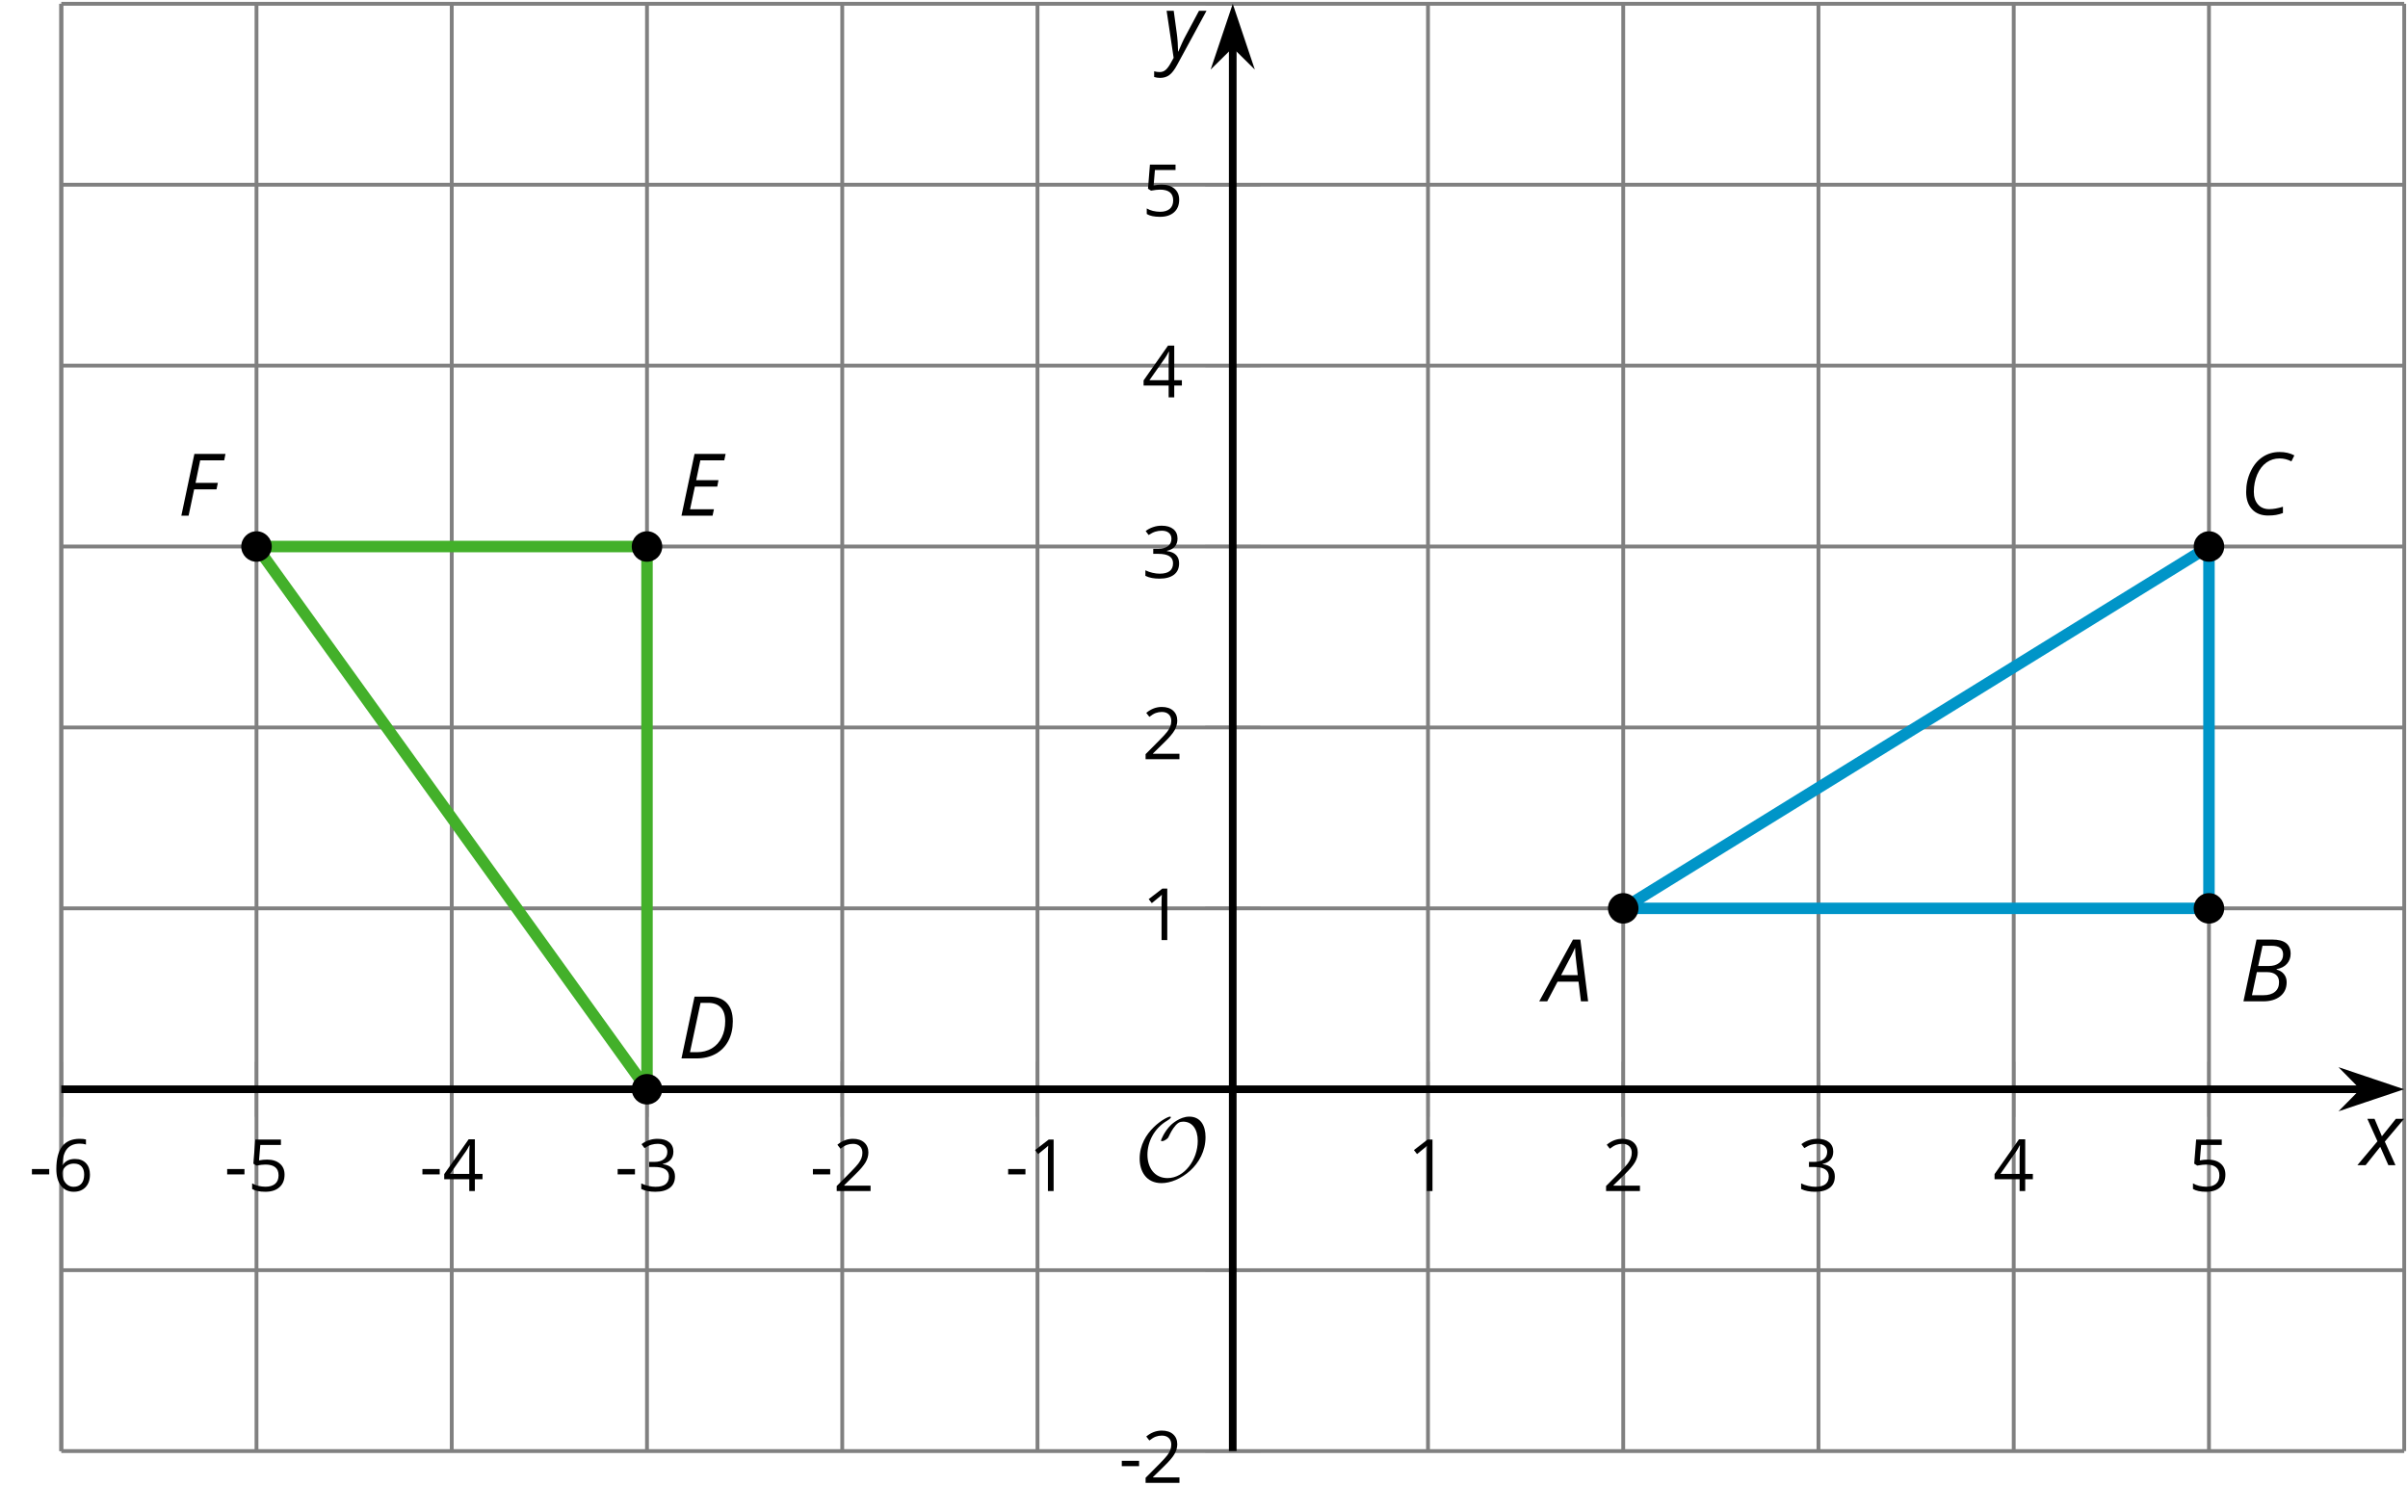 <?xml version='1.0' encoding='UTF-8'?>
<!-- This file was generated by dvisvgm 2.1.3 -->
<svg height='197.593pt' version='1.1' viewBox='-72 -72 314.681 197.593' width='314.681pt' xmlns='http://www.w3.org/2000/svg' xmlns:xlink='http://www.w3.org/1999/xlink'>
<defs>
<clipPath id='clip1'>
<path d='M-63.992 117.656H242.187V-71.504H-63.992Z'/>
</clipPath>
<path d='M9.289 -5.762C9.289 -7.281 8.62 -8.428 7.161 -8.428C5.918 -8.428 4.866 -7.424 4.782 -7.352C3.826 -6.408 3.467 -5.332 3.467 -5.308C3.467 -5.236 3.527 -5.224 3.587 -5.224C3.814 -5.224 4.005 -5.344 4.184 -5.475C4.399 -5.631 4.411 -5.667 4.543 -5.942C4.651 -6.181 4.926 -6.767 5.368 -7.269C5.655 -7.592 5.894 -7.771 6.372 -7.771C7.532 -7.771 8.273 -6.814 8.273 -5.248C8.273 -2.809 6.539 -0.395 4.328 -0.395C2.63 -0.395 1.698 -1.745 1.698 -3.455C1.698 -5.081 2.534 -6.874 4.28 -7.902C4.399 -7.974 4.758 -8.189 4.758 -8.345C4.758 -8.428 4.663 -8.428 4.639 -8.428C4.22 -8.428 0.681 -6.528 0.681 -2.941C0.681 -1.267 1.554 0.263 3.539 0.263C5.87 0.263 9.289 -2.08 9.289 -5.762Z' id='g5-79'/>
<path d='M0.387 -2.178H2.647V-2.878H0.387V-2.178Z' id='g7-13'/>
<path d='M3.292 0V-6.731H2.647L0.866 -5.355L1.271 -4.83C1.92 -5.359 2.288 -5.658 2.366 -5.727S2.518 -5.866 2.583 -5.93C2.56 -5.576 2.546 -5.198 2.546 -4.797V0H3.292Z' id='g7-17'/>
<path d='M4.885 0V-0.709H1.423V-0.746L2.896 -2.187C3.554 -2.827 4.001 -3.352 4.24 -3.771S4.599 -4.609 4.599 -5.037C4.599 -5.585 4.42 -6.018 4.061 -6.344C3.702 -6.667 3.204 -6.828 2.574 -6.828C1.842 -6.828 1.169 -6.57 0.548 -6.054L0.953 -5.534C1.262 -5.778 1.538 -5.944 1.786 -6.036C2.04 -6.128 2.302 -6.174 2.583 -6.174C2.97 -6.174 3.273 -6.068 3.49 -5.856C3.706 -5.649 3.817 -5.364 3.817 -5.005C3.817 -4.751 3.775 -4.512 3.688 -4.291S3.471 -3.844 3.301 -3.61S2.772 -2.988 2.233 -2.44L0.46 -0.658V0H4.885Z' id='g7-18'/>
<path d='M4.632 -5.147C4.632 -5.668 4.452 -6.077 4.088 -6.381C3.725 -6.676 3.218 -6.828 2.564 -6.828C2.164 -6.828 1.786 -6.768 1.427 -6.639C1.064 -6.519 0.746 -6.344 0.47 -6.128L0.856 -5.612C1.192 -5.829 1.487 -5.976 1.75 -6.054S2.288 -6.174 2.583 -6.174C2.97 -6.174 3.278 -6.082 3.499 -5.893C3.729 -5.704 3.84 -5.447 3.84 -5.12C3.84 -4.71 3.688 -4.388 3.379 -4.153C3.071 -3.923 2.657 -3.808 2.132 -3.808H1.459V-3.149H2.122C3.407 -3.149 4.047 -2.739 4.047 -1.925C4.047 -1.013 3.467 -0.557 2.302 -0.557C2.007 -0.557 1.694 -0.594 1.363 -0.672C1.036 -0.746 0.723 -0.856 0.433 -0.999V-0.272C0.714 -0.138 0.999 -0.041 1.298 0.009C1.593 0.064 1.92 0.092 2.274 0.092C3.094 0.092 3.725 -0.083 4.171 -0.424C4.618 -0.769 4.839 -1.266 4.839 -1.906C4.839 -2.353 4.71 -2.716 4.448 -2.993S3.785 -3.439 3.246 -3.508V-3.545C3.688 -3.637 4.029 -3.821 4.273 -4.093C4.512 -4.365 4.632 -4.719 4.632 -5.147Z' id='g7-19'/>
<path d='M5.203 -1.547V-2.242H4.204V-6.768H3.393L0.198 -2.215V-1.547H3.471V0H4.204V-1.547H5.203ZM3.471 -2.242H0.962L3.066 -5.235C3.195 -5.428 3.333 -5.672 3.481 -5.967H3.518C3.485 -5.414 3.471 -4.917 3.471 -4.48V-2.242Z' id='g7-20'/>
<path d='M2.564 -4.111C2.215 -4.111 1.865 -4.075 1.51 -4.006L1.68 -6.027H4.374V-6.731H1.027L0.773 -3.582L1.169 -3.329C1.657 -3.416 2.049 -3.462 2.339 -3.462C3.49 -3.462 4.065 -2.993 4.065 -2.053C4.065 -1.57 3.913 -1.202 3.619 -0.948C3.315 -0.695 2.896 -0.566 2.357 -0.566C2.049 -0.566 1.731 -0.608 1.413 -0.681C1.096 -0.764 0.829 -0.87 0.612 -1.008V-0.272C1.013 -0.028 1.588 0.092 2.348 0.092C3.126 0.092 3.739 -0.106 4.18 -0.502C4.627 -0.898 4.848 -1.446 4.848 -2.141C4.848 -2.753 4.646 -3.232 4.236 -3.582C3.831 -3.936 3.273 -4.111 2.564 -4.111Z' id='g7-21'/>
<path d='M0.539 -2.878C0.539 -1.943 0.741 -1.215 1.151 -0.691C1.561 -0.17 2.113 0.092 2.808 0.092C3.458 0.092 3.978 -0.11 4.355 -0.506C4.742 -0.912 4.931 -1.459 4.931 -2.159C4.931 -2.785 4.756 -3.283 4.411 -3.646C4.061 -4.01 3.582 -4.194 2.979 -4.194C2.247 -4.194 1.713 -3.932 1.377 -3.402H1.321C1.358 -4.365 1.565 -5.074 1.948 -5.525C2.33 -5.971 2.878 -6.197 3.6 -6.197C3.904 -6.197 4.176 -6.16 4.411 -6.082V-6.74C4.213 -6.8 3.936 -6.828 3.591 -6.828C2.583 -6.828 1.823 -6.501 1.308 -5.847C0.797 -5.189 0.539 -4.199 0.539 -2.878ZM2.799 -0.557C2.509 -0.557 2.251 -0.635 2.026 -0.797C1.805 -0.958 1.63 -1.174 1.506 -1.446S1.321 -2.012 1.321 -2.33C1.321 -2.546 1.39 -2.753 1.529 -2.951C1.662 -3.149 1.846 -3.306 2.076 -3.421S2.56 -3.591 2.836 -3.591C3.283 -3.591 3.614 -3.462 3.84 -3.209S4.176 -2.606 4.176 -2.159C4.176 -1.639 4.056 -1.243 3.812 -0.967C3.573 -0.695 3.237 -0.557 2.799 -0.557Z' id='g7-22'/>
<path d='M4.492 -2.569L4.807 0H5.746L4.729 -8.077H3.768L-0.646 0H0.398L1.751 -2.569H4.492ZM4.392 -3.431H2.215C2.972 -4.856 3.436 -5.729 3.591 -6.05C3.757 -6.37 3.901 -6.691 4.039 -7.017C4.055 -6.387 4.111 -5.74 4.199 -5.083L4.392 -3.431Z' id='g4-33'/>
<path d='M4.254 -8.077H2.182L0.475 0H3.033C3.972 0 4.724 -0.221 5.282 -0.663C5.84 -1.111 6.122 -1.724 6.122 -2.503C6.122 -2.906 6.011 -3.254 5.779 -3.547C5.558 -3.834 5.232 -4.039 4.807 -4.155V-4.21C5.387 -4.315 5.84 -4.547 6.16 -4.906S6.641 -5.702 6.641 -6.221C6.641 -7.459 5.845 -8.077 4.254 -8.077ZM2.398 -4.619L2.967 -7.265H4.133C4.657 -7.265 5.044 -7.171 5.293 -6.983C5.536 -6.79 5.657 -6.503 5.657 -6.122C5.657 -5.657 5.486 -5.293 5.144 -5.022S4.343 -4.619 3.768 -4.619H2.398ZM1.586 -0.801L2.227 -3.823H3.53C4.044 -3.823 4.442 -3.713 4.718 -3.481C4.989 -3.26 5.127 -2.928 5.127 -2.503C5.127 -1.961 4.95 -1.541 4.591 -1.249C4.232 -0.95 3.724 -0.801 3.055 -0.801H1.586Z' id='g4-34'/>
<path d='M5.204 -7.354C5.724 -7.354 6.238 -7.227 6.746 -6.972L7.127 -7.751C6.569 -8.044 5.928 -8.193 5.204 -8.193C4.376 -8.193 3.635 -7.978 2.978 -7.541S1.801 -6.475 1.414 -5.646C1.022 -4.823 0.829 -3.928 0.829 -2.967C0.829 -2.017 1.083 -1.265 1.591 -0.718C2.099 -0.166 2.801 0.11 3.691 0.11C4.094 0.11 4.442 0.083 4.729 0.033S5.32 -0.099 5.635 -0.215V-1.039C4.961 -0.829 4.37 -0.724 3.856 -0.724C3.227 -0.724 2.729 -0.928 2.376 -1.337C2.011 -1.751 1.834 -2.298 1.834 -2.989C1.834 -3.801 1.983 -4.553 2.276 -5.249C2.575 -5.934 2.978 -6.459 3.481 -6.818C3.989 -7.177 4.564 -7.354 5.204 -7.354Z' id='g4-35'/>
<path d='M7.182 -4.845C7.182 -5.901 6.917 -6.702 6.387 -7.249C5.862 -7.801 5.088 -8.077 4.072 -8.077H2.182L0.475 0H2.42C3.387 0 4.227 -0.199 4.945 -0.597S6.215 -1.564 6.602 -2.298S7.182 -3.884 7.182 -4.845ZM2.481 -0.812H1.586L2.967 -7.265H3.95C4.685 -7.265 5.238 -7.061 5.619 -6.652C6 -6.249 6.188 -5.646 6.188 -4.856S6.039 -3.359 5.735 -2.746C5.436 -2.133 5.006 -1.657 4.442 -1.315C3.878 -0.983 3.227 -0.812 2.481 -0.812Z' id='g4-36'/>
<path d='M4.536 0L4.718 -0.84H1.597L2.227 -3.801H5.149L5.309 -4.641H2.398L2.939 -7.232H6.066L6.243 -8.077H2.182L0.475 0H4.536Z' id='g4-37'/>
<path d='M1.425 0L2.149 -3.442H5.072L5.249 -4.287H2.332L2.939 -7.232H6.077L6.243 -8.077H2.182L0.475 0H1.425Z' id='g4-38'/>
<path d='M2.58 -2.398L3.641 0H4.569L3.177 -3.077L5.691 -6.055H4.619L2.796 -3.779L1.834 -6.055H0.895L2.215 -3.122L-0.409 0H0.669L2.58 -2.398Z' id='g4-88'/>
<path d='M0.541 -6.055L1.459 0.099L1.039 0.851C0.834 1.215 0.624 1.492 0.409 1.68C0.199 1.862 -0.061 1.956 -0.365 1.956C-0.613 1.956 -0.856 1.923 -1.088 1.856V2.602C-0.84 2.68 -0.58 2.718 -0.315 2.718C0.155 2.718 0.558 2.597 0.895 2.348S1.569 1.663 1.912 1.028L5.757 -6.055H4.774L2.978 -2.691C2.884 -2.53 2.746 -2.243 2.553 -1.829S2.199 -1.044 2.072 -0.724H2.039C2.039 -1.028 2.022 -1.425 1.989 -1.923C1.95 -2.414 1.917 -2.79 1.878 -3.044L1.47 -6.055H0.541Z' id='g4-89'/>
</defs>
<g id='page1'>
<path d='M-63.992 117.656V-71.504M242.187 117.656V-71.504' fill='none' stroke='#808080' stroke-linejoin='bevel' stroke-miterlimit='10.037' stroke-width='0.5'/>
<path d='M-63.992 117.656V-71.504M-38.48 117.656V-71.504M-12.965 117.656V-71.504M12.551 117.656V-71.504M38.066 117.656V-71.504M63.582 117.656V-71.504M114.613 117.656V-71.504M140.125 117.656V-71.504M165.64 117.656V-71.504M191.156 117.656V-71.504M216.671 117.656V-71.504' fill='none' stroke='#808080' stroke-linejoin='bevel' stroke-miterlimit='10.037' stroke-width='0.5'/>
<path d='M-63.992 -71.504H242.187' fill='none' stroke='#808080' stroke-linejoin='bevel' stroke-miterlimit='10.037' stroke-width='0.5'/>
<path d='M-63.992 117.656H242.187M-63.992 94.012H242.187M-63.992 46.723H242.187M-63.992 23.078H242.187M-63.992 -0.57H242.187M-63.992 -24.215H242.187M-63.992 -47.859H242.187' fill='none' stroke='#808080' stroke-linejoin='bevel' stroke-miterlimit='10.037' stroke-width='0.5'/>
<path d='M-63.992 73.969V66.766M242.187 73.969V66.766' fill='none' stroke='#808080' stroke-linejoin='bevel' stroke-miterlimit='10.037' stroke-width='0.4'/>
<path d='M-63.992 73.969V66.766M-38.48 73.969V66.766M-12.965 73.969V66.766M12.551 73.969V66.766M38.066 73.969V66.766M63.582 73.969V66.766M114.613 73.969V66.766M140.125 73.969V66.766M165.64 73.969V66.766M191.156 73.969V66.766M216.671 73.969V66.766' fill='none' stroke='#808080' stroke-linejoin='bevel' stroke-miterlimit='10.037' stroke-width='0.4'/>
<path d='M85.496 -71.504H92.695' fill='none' stroke='#808080' stroke-linejoin='bevel' stroke-miterlimit='10.037' stroke-width='0.4'/>
<path d='M85.496 117.656H92.695M85.496 94.012H92.695M85.496 46.723H92.695M85.496 23.078H92.695M85.496 -0.57H92.695M85.496 -24.215H92.695M85.496 -47.859H92.695' fill='none' stroke='#808080' stroke-linejoin='bevel' stroke-miterlimit='10.037' stroke-width='0.4'/>
<path d='M-63.992 70.367H236.894' fill='none' stroke='#000000' stroke-linejoin='bevel' stroke-miterlimit='10.037' stroke-width='1'/>
<path d='M240.609 70.367L235.422 68.621L237.14 70.367L235.422 72.109Z'/>
<path d='M240.609 70.367L235.422 68.621L237.14 70.367L235.422 72.109Z' fill='none' stroke='#000000' stroke-miterlimit='10.037' stroke-width='1'/>
<path d='M89.097 117.656V-66.211' fill='none' stroke='#000000' stroke-linejoin='bevel' stroke-miterlimit='10.037' stroke-width='1'/>
<path d='M89.098 -69.93L87.352 -64.738L89.098 -66.461L90.84 -64.738Z'/>
<path d='M89.098 -69.93L87.352 -64.738L89.098 -66.461L90.84 -64.738Z' fill='none' stroke='#000000' stroke-miterlimit='10.037' stroke-width='1'/>
<g transform='matrix(1 0 0 1 -12.228 -26.049)'>
<use x='-55.987' xlink:href='#g7-13' y='109.721'/>
<use x='-52.949' xlink:href='#g7-22' y='109.721'/>
</g>
<g transform='matrix(1 0 0 1 13.287 -26.049)'>
<use x='-55.987' xlink:href='#g7-13' y='109.721'/>
<use x='-52.949' xlink:href='#g7-21' y='109.721'/>
</g>
<g transform='matrix(1 0 0 1 38.802 -26.049)'>
<use x='-55.987' xlink:href='#g7-13' y='109.721'/>
<use x='-52.949' xlink:href='#g7-20' y='109.721'/>
</g>
<g transform='matrix(1 0 0 1 64.317 -26.049)'>
<use x='-55.987' xlink:href='#g7-13' y='109.721'/>
<use x='-52.949' xlink:href='#g7-19' y='109.721'/>
</g>
<g transform='matrix(1 0 0 1 89.832 -26.049)'>
<use x='-55.987' xlink:href='#g7-13' y='109.721'/>
<use x='-52.949' xlink:href='#g7-18' y='109.721'/>
</g>
<g transform='matrix(1 0 0 1 115.347 -26.049)'>
<use x='-55.987' xlink:href='#g7-13' y='109.721'/>
<use x='-52.949' xlink:href='#g7-17' y='109.721'/>
</g>
<g transform='matrix(1 0 0 1 167.896 -26.049)'>
<use x='-55.987' xlink:href='#g7-17' y='109.721'/>
</g>
<g transform='matrix(1 0 0 1 193.411 -26.049)'>
<use x='-55.987' xlink:href='#g7-18' y='109.721'/>
</g>
<g transform='matrix(1 0 0 1 218.926 -26.049)'>
<use x='-55.987' xlink:href='#g7-19' y='109.721'/>
</g>
<g transform='matrix(1 0 0 1 244.441 -26.049)'>
<use x='-55.987' xlink:href='#g7-20' y='109.721'/>
</g>
<g transform='matrix(1 0 0 1 269.956 -26.049)'>
<use x='-55.987' xlink:href='#g7-21' y='109.721'/>
</g>
<g transform='matrix(1 0 0 1 130.197 12.086)'>
<use x='-55.987' xlink:href='#g7-13' y='109.721'/>
<use x='-52.949' xlink:href='#g7-18' y='109.721'/>
</g>
<g transform='matrix(1 0 0 1 133.235 -58.849)'>
<use x='-55.987' xlink:href='#g7-17' y='109.721'/>
</g>
<g transform='matrix(1 0 0 1 133.235 -82.494)'>
<use x='-55.987' xlink:href='#g7-18' y='109.721'/>
</g>
<g transform='matrix(1 0 0 1 133.235 -106.184)'>
<use x='-55.987' xlink:href='#g7-19' y='109.721'/>
</g>
<g transform='matrix(1 0 0 1 133.235 -129.785)'>
<use x='-55.987' xlink:href='#g7-20' y='109.721'/>
</g>
<g transform='matrix(1 0 0 1 133.235 -153.475)'>
<use x='-55.987' xlink:href='#g7-21' y='109.721'/>
</g>
<path clip-path='url(#clip1)' d='M140.125 46.723H216.671V-0.57L140.125 46.723' fill='none' stroke='#0095c8' stroke-linejoin='bevel' stroke-miterlimit='10.037' stroke-width='1.5'/>
<path clip-path='url(#clip1)' d='M12.551 70.367V-0.57H-38.48L12.551 70.367' fill='none' stroke='#43b02a' stroke-linejoin='bevel' stroke-miterlimit='10.037' stroke-width='1.5'/>
<path clip-path='url(#clip1)' d='M142.117 46.723C142.117 45.621 141.226 44.73 140.125 44.73C139.027 44.73 138.132 45.621 138.132 46.723C138.132 47.82 139.027 48.715 140.125 48.715C141.226 48.715 142.117 47.82 142.117 46.723Z'/>
<g transform='matrix(1 0 0 1 185.78 -50.843)'>
<use x='-55.987' xlink:href='#g4-33' y='109.721'/>
</g>
<path clip-path='url(#clip1)' d='M218.664 46.723C218.664 45.621 217.773 44.73 216.671 44.73C215.57 44.73 214.679 45.621 214.679 46.723C214.679 47.82 215.57 48.715 216.671 48.715C217.773 48.715 218.664 47.82 218.664 46.723Z'/>
<g transform='matrix(1 0 0 1 276.689 -50.843)'>
<use x='-55.987' xlink:href='#g4-34' y='109.721'/>
</g>
<path clip-path='url(#clip1)' d='M218.664 -0.57C218.664 -1.668 217.773 -2.562 216.671 -2.562C215.57 -2.562 214.679 -1.668 214.679 -0.57C214.679 0.531 215.57 1.422 216.671 1.422C217.773 1.422 218.664 0.531 218.664 -0.57Z'/>
<g transform='matrix(1 0 0 1 276.689 -114.451)'>
<use x='-55.987' xlink:href='#g4-35' y='109.721'/>
</g>
<path clip-path='url(#clip1)' d='M14.543 70.367C14.543 69.266 13.652 68.375 12.551 68.375C11.449 68.375 10.559 69.266 10.559 70.367C10.559 71.469 11.449 72.359 12.551 72.359C13.652 72.359 14.543 71.469 14.543 70.367Z'/>
<g transform='matrix(1 0 0 1 72.569 -43.385)'>
<use x='-55.987' xlink:href='#g4-36' y='109.721'/>
</g>
<path clip-path='url(#clip1)' d='M14.543 -0.57C14.543 -1.668 13.652 -2.562 12.551 -2.562C11.449 -2.562 10.559 -1.668 10.559 -0.57C10.559 0.531 11.449 1.422 12.551 1.422C13.652 1.422 14.543 0.531 14.543 -0.57Z'/>
<g transform='matrix(1 0 0 1 72.569 -114.32)'>
<use x='-55.987' xlink:href='#g4-37' y='109.721'/>
</g>
<path clip-path='url(#clip1)' d='M-36.484 -0.57C-36.484 -1.668 -37.379 -2.562 -38.48 -2.562C-39.578 -2.562 -40.473 -1.668 -40.473 -0.57C-40.473 0.531 -39.578 1.422 -38.48 1.422C-37.379 1.422 -36.484 0.531 -36.484 -0.57Z'/>
<g transform='matrix(1 0 0 1 7.209 -114.32)'>
<use x='-55.987' xlink:href='#g4-38' y='109.721'/>
</g>
<g transform='matrix(1 0 0 1 132.238 -27.349)'>
<use x='-55.987' xlink:href='#g5-79' y='109.721'/>
</g>
<g transform='matrix(1 0 0 1 292.461 -29.433)'>
<use x='-55.987' xlink:href='#g4-88' y='109.721'/>
</g>
<g transform='matrix(1 0 0 1 135.901 -174.259)'>
<use x='-55.987' xlink:href='#g4-89' y='109.721'/>
</g>
</g>
</svg>